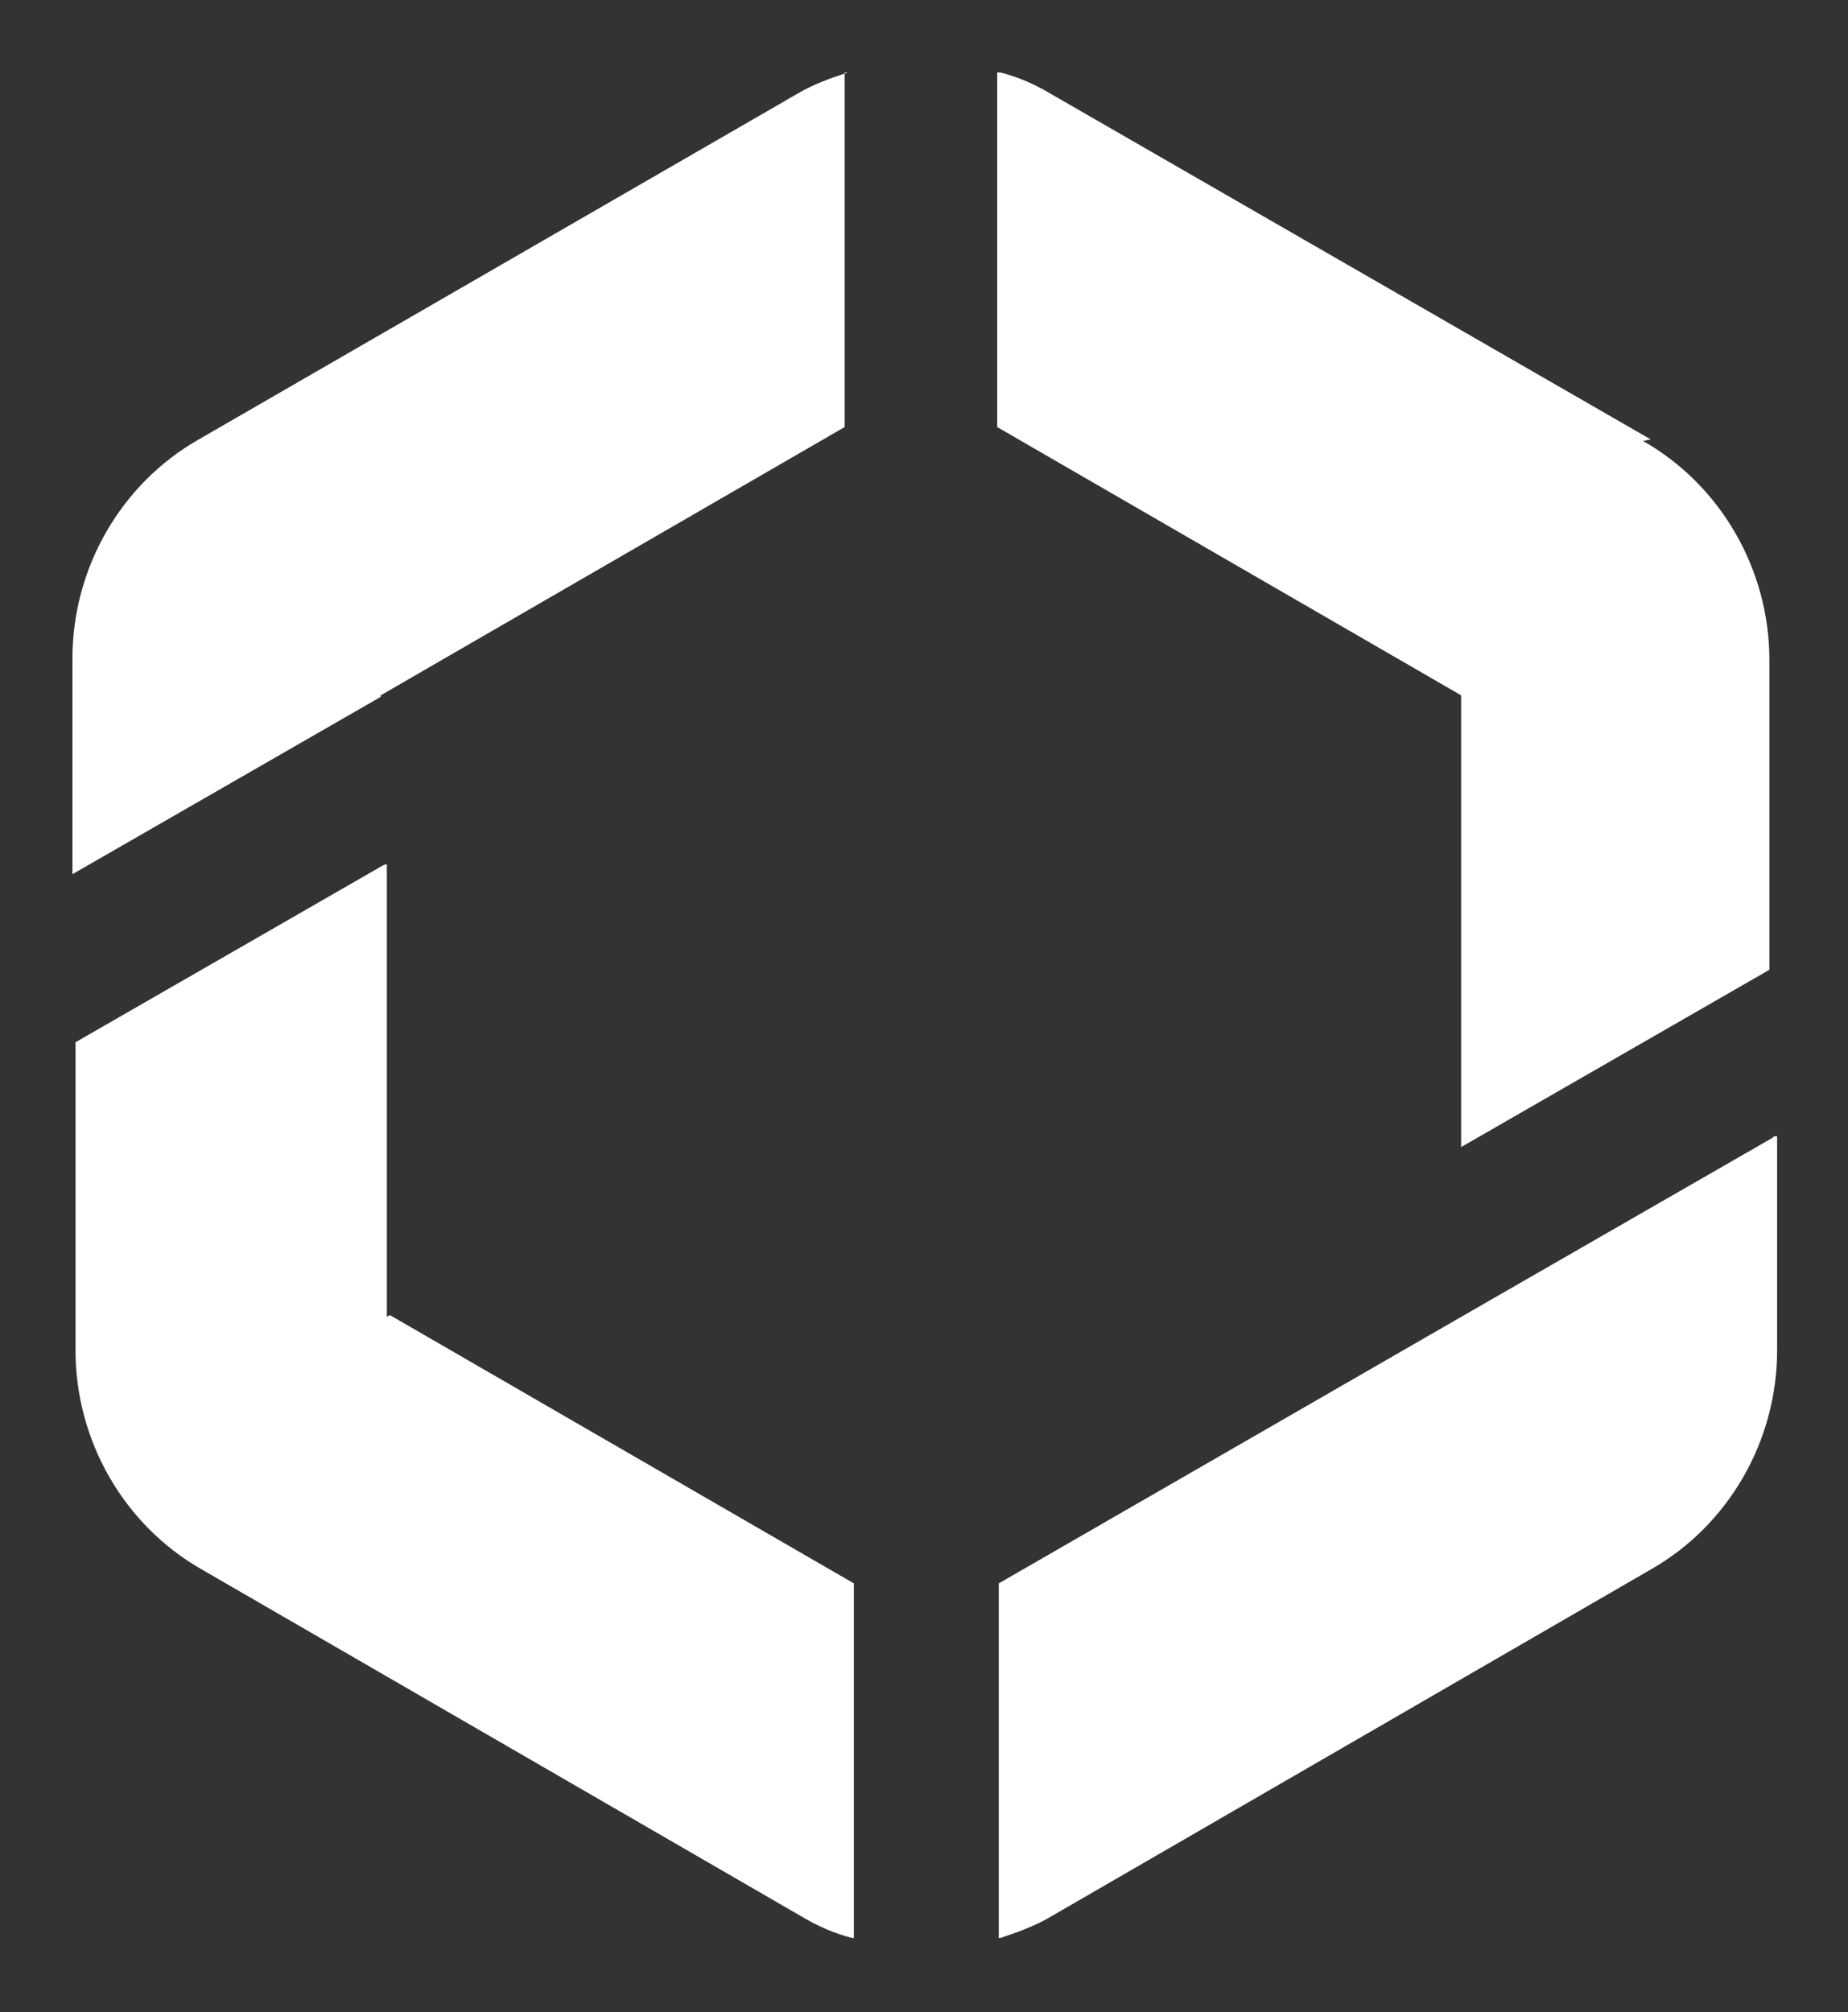 <?xml version="1.0" encoding="UTF-8"?> <svg xmlns="http://www.w3.org/2000/svg" id="Layer_1" version="1.1" viewBox="0 0 119.9 130.5"><rect x="0" y="0" width="119.9" height="130.5" fill="#333333" stroke="none"/><defs><style> .st0 { fill: #fff; } </style></defs><path class="st0" d="M107.1,28.5L68.2,6.1c-1-.6-2.1-1.1-3.3-1.4,0,0-.1,0-.2,0,0,0,0,0,0,.2v22.6c0,0,0,.1,0,.2l30.1,17.4v29.1c0,0,0,.1,0,.2,0,0,0,0,0,0s0,0,0,0l20-11.5c0,0,0-.1,0-.2v-19.9c0-5.8-3.1-11.3-8.2-14.2Z"></path><path class="st0" d="M55,4.7c-1.2.4-2.3.8-3.3,1.4L12.9,28.5c-5.1,2.9-8.2,8.4-8.2,14.2v13.8c0,0,0,.1,0,.2s0,0,0,0,0,0,0,0l20-11.5s0,0,0-.1l30.1-17.4c0,0,0-.1,0-.2V4.9c0,0,0-.1,0-.2,0,0-.1,0-.2,0Z"></path><path class="st0" d="M115,73.8l-20,11.5s0,0,0,0l-30.2,17.4c0,0,0,.1,0,.2v22.6c0,0,0,.1,0,.2,0,0,0,0,.1,0s0,0,0,0c1.2-.4,2.3-.8,3.3-1.4l38.9-22.5c5.1-2.9,8.2-8.4,8.2-14.2v-13.7c0,0,0-.1,0-.2,0,0-.1,0-.2,0Z"></path><path class="st0" d="M25.1,85.4v-29.1c0,0,0-.1,0-.2s-.1,0-.2,0l-20,11.5c0,0,0,.1,0,.2v19.8c0,5.8,3.1,11.3,8.2,14.2l38.9,22.5c1,.6,2.1,1.1,3.3,1.4,0,0,0,0,0,0,0,0,0,0,.1,0,0,0,0,0,0-.2v-22.6c0,0,0-.1,0-.2l-30.1-17.4Z"></path></svg> 